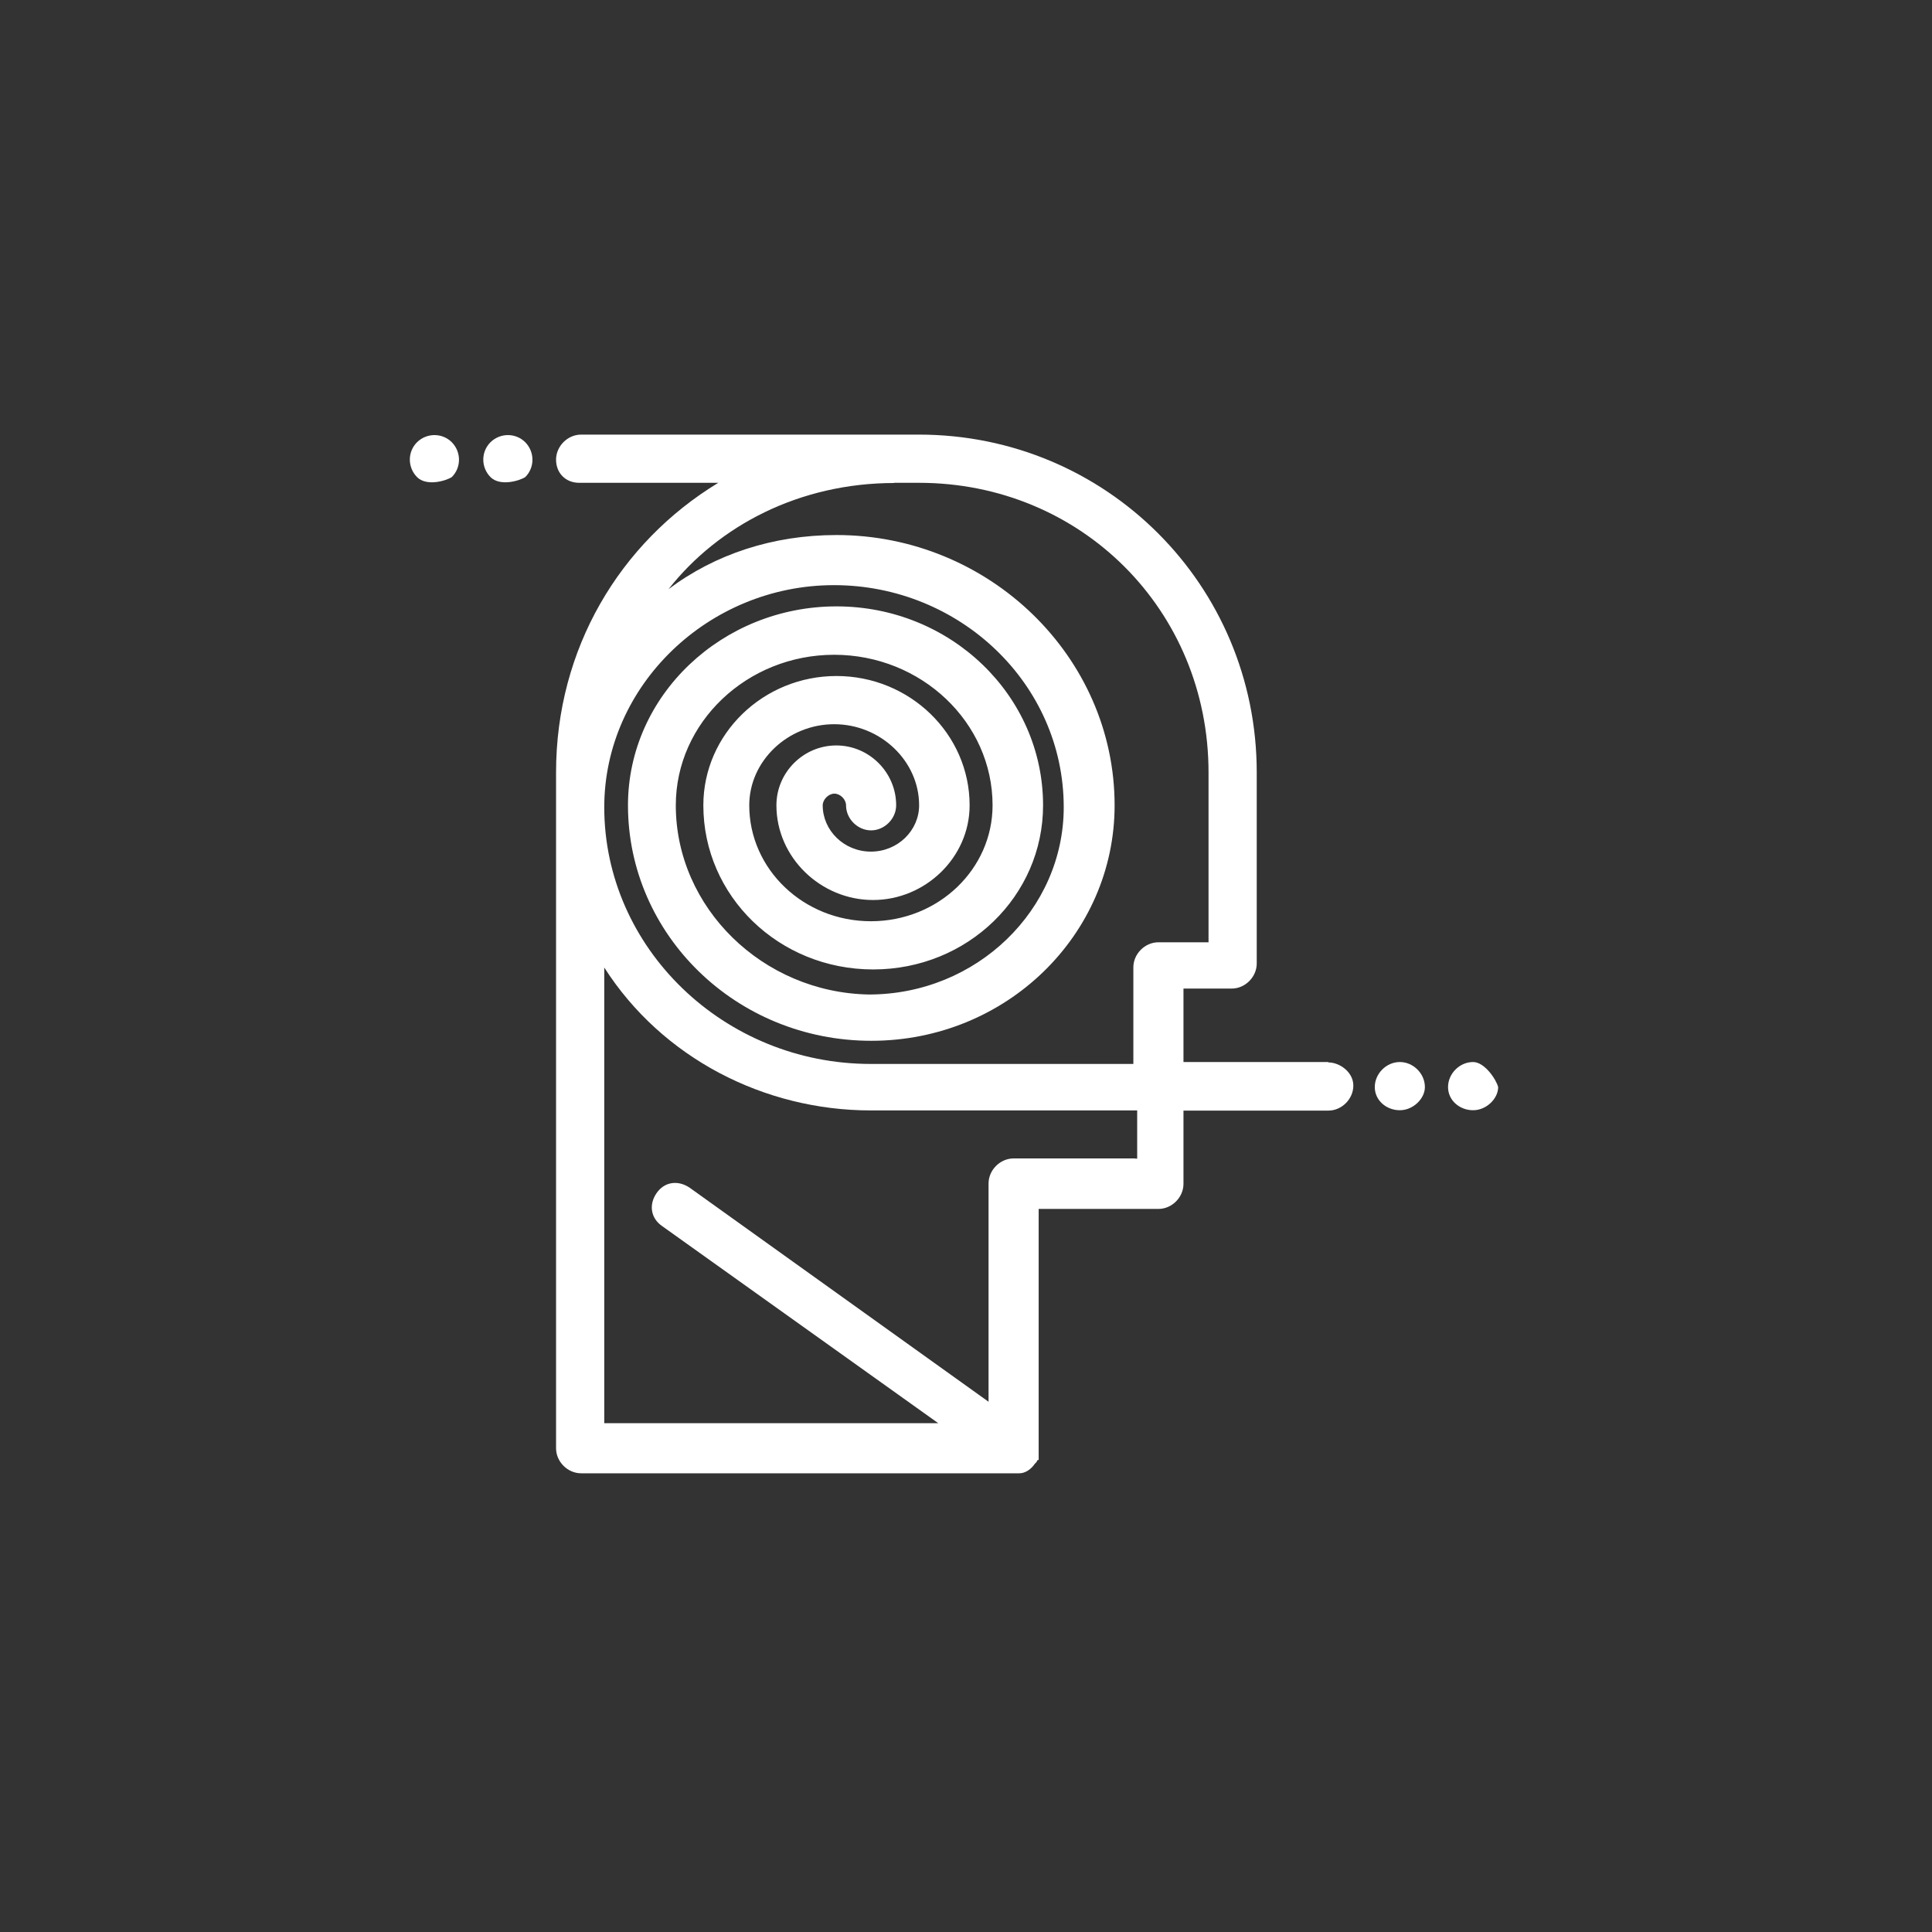 <svg width="101" height="101" viewBox="0 0 101 101" fill="none" xmlns="http://www.w3.org/2000/svg">
<rect x="0" y="0" width="101" height="101" fill="#333333" stroke="none"/>
<path d="M69.439 55.52H61.869V51.68H64.389C65.099 51.68 65.699 51.07 65.699 50.37V40.38C65.699 30.59 57.829 22.72 48.039 22.72H30.379C29.669 22.72 29.069 23.33 29.069 24.03C29.069 24.73 29.569 25.24 30.279 25.24H37.549C32.399 28.37 29.069 33.92 29.069 40.38V75.71C29.069 76.42 29.679 77.02 30.379 77.02C54.499 77.02 53.089 77.02 53.289 77.02C53.589 77.02 53.899 76.82 54.099 76.52L54.199 76.42C54.199 76.42 54.199 76.32 54.299 76.32V76.12C54.299 75.92 54.299 76.73 54.299 63.2H60.559C61.269 63.2 61.869 62.59 61.869 61.89V58.06H69.439C70.149 58.06 70.749 57.45 70.749 56.75C70.749 56.05 70.039 55.54 69.439 55.54V55.52ZM46.729 25.24H48.039C56.519 25.24 63.179 31.9 63.179 40.38V49.26H60.559C59.849 49.26 59.249 49.87 59.249 50.57V55.62H45.519C37.849 55.62 31.589 49.56 31.589 42.2C31.589 35.84 37.039 30.59 43.599 30.59C50.159 30.59 55.609 35.74 55.609 42.2C55.609 47.55 51.069 51.99 45.419 51.99C39.869 51.89 35.329 47.45 35.329 42.1C35.329 37.76 39.059 34.23 43.609 34.23C48.159 34.23 51.889 37.76 51.889 42.1C51.889 45.43 49.059 48.16 45.529 48.16C41.999 48.16 39.169 45.43 39.169 42.1C39.169 39.78 41.189 37.86 43.609 37.86C46.029 37.86 48.049 39.78 48.049 42.1C48.049 43.41 46.939 44.52 45.529 44.52C44.119 44.52 43.009 43.41 43.009 42.1C43.009 41.8 43.309 41.49 43.619 41.49C43.929 41.49 44.229 41.79 44.229 42.1C44.229 42.81 44.839 43.41 45.539 43.41C46.239 43.41 46.849 42.8 46.849 42.1C46.849 40.38 45.439 38.97 43.719 38.97C41.999 38.97 40.589 40.38 40.589 42.1C40.589 44.83 42.909 47.05 45.639 47.05C48.369 47.05 50.689 44.83 50.689 42.1C50.689 38.37 47.559 35.34 43.729 35.34C39.899 35.34 36.769 38.37 36.769 42.1C36.769 46.84 40.709 50.68 45.649 50.68C50.589 50.68 54.529 46.84 54.529 42.1C54.529 36.35 49.689 31.7 43.729 31.7C37.769 31.7 32.829 36.34 32.829 42.1C32.829 48.86 38.479 54.41 45.549 54.41C52.619 54.41 58.269 48.86 58.269 42.1C58.269 34.33 51.709 27.97 43.729 27.97C40.399 27.97 37.369 28.98 34.949 30.8C37.569 27.47 41.809 25.25 46.759 25.25L46.729 25.24ZM59.349 60.56H52.989C52.279 60.56 51.679 61.17 51.679 61.87V73.28L36.039 62.08C35.429 61.68 34.729 61.78 34.319 62.38C33.909 62.98 34.019 63.69 34.619 64.1L49.049 74.4H31.589V50.58C34.619 55.32 39.969 58.05 45.519 58.05H59.449V60.57H59.349V60.56Z" fill="white"/>
<path d="M25.64 23.12C25.14 23.62 25.14 24.43 25.64 24.94C26.14 25.44 27.15 25.14 27.46 24.94C27.96 24.44 27.96 23.63 27.46 23.12C26.96 22.62 26.15 22.62 25.64 23.12Z" fill="white"/>
<path d="M21.8 23.12C21.3 23.62 21.3 24.43 21.8 24.94C22.3 25.44 23.31 25.14 23.62 24.94C24.12 24.44 24.12 23.63 23.62 23.12C23.12 22.62 22.31 22.62 21.8 23.12Z" fill="white"/>
<path d="M73.18 55.52C72.47 55.52 71.87 56.13 71.87 56.83C71.87 57.53 72.48 58.04 73.18 58.04C73.88 58.04 74.49 57.43 74.49 56.83C74.49 56.12 73.88 55.52 73.18 55.52Z" fill="white"/>
<path d="M77.01 55.52C76.3 55.52 75.7 56.13 75.7 56.83C75.7 57.53 76.31 58.04 77.01 58.04C77.71 58.04 78.32 57.43 78.32 56.83C78.22 56.43 77.61 55.52 77.01 55.52Z" fill="white"/>
</svg>
